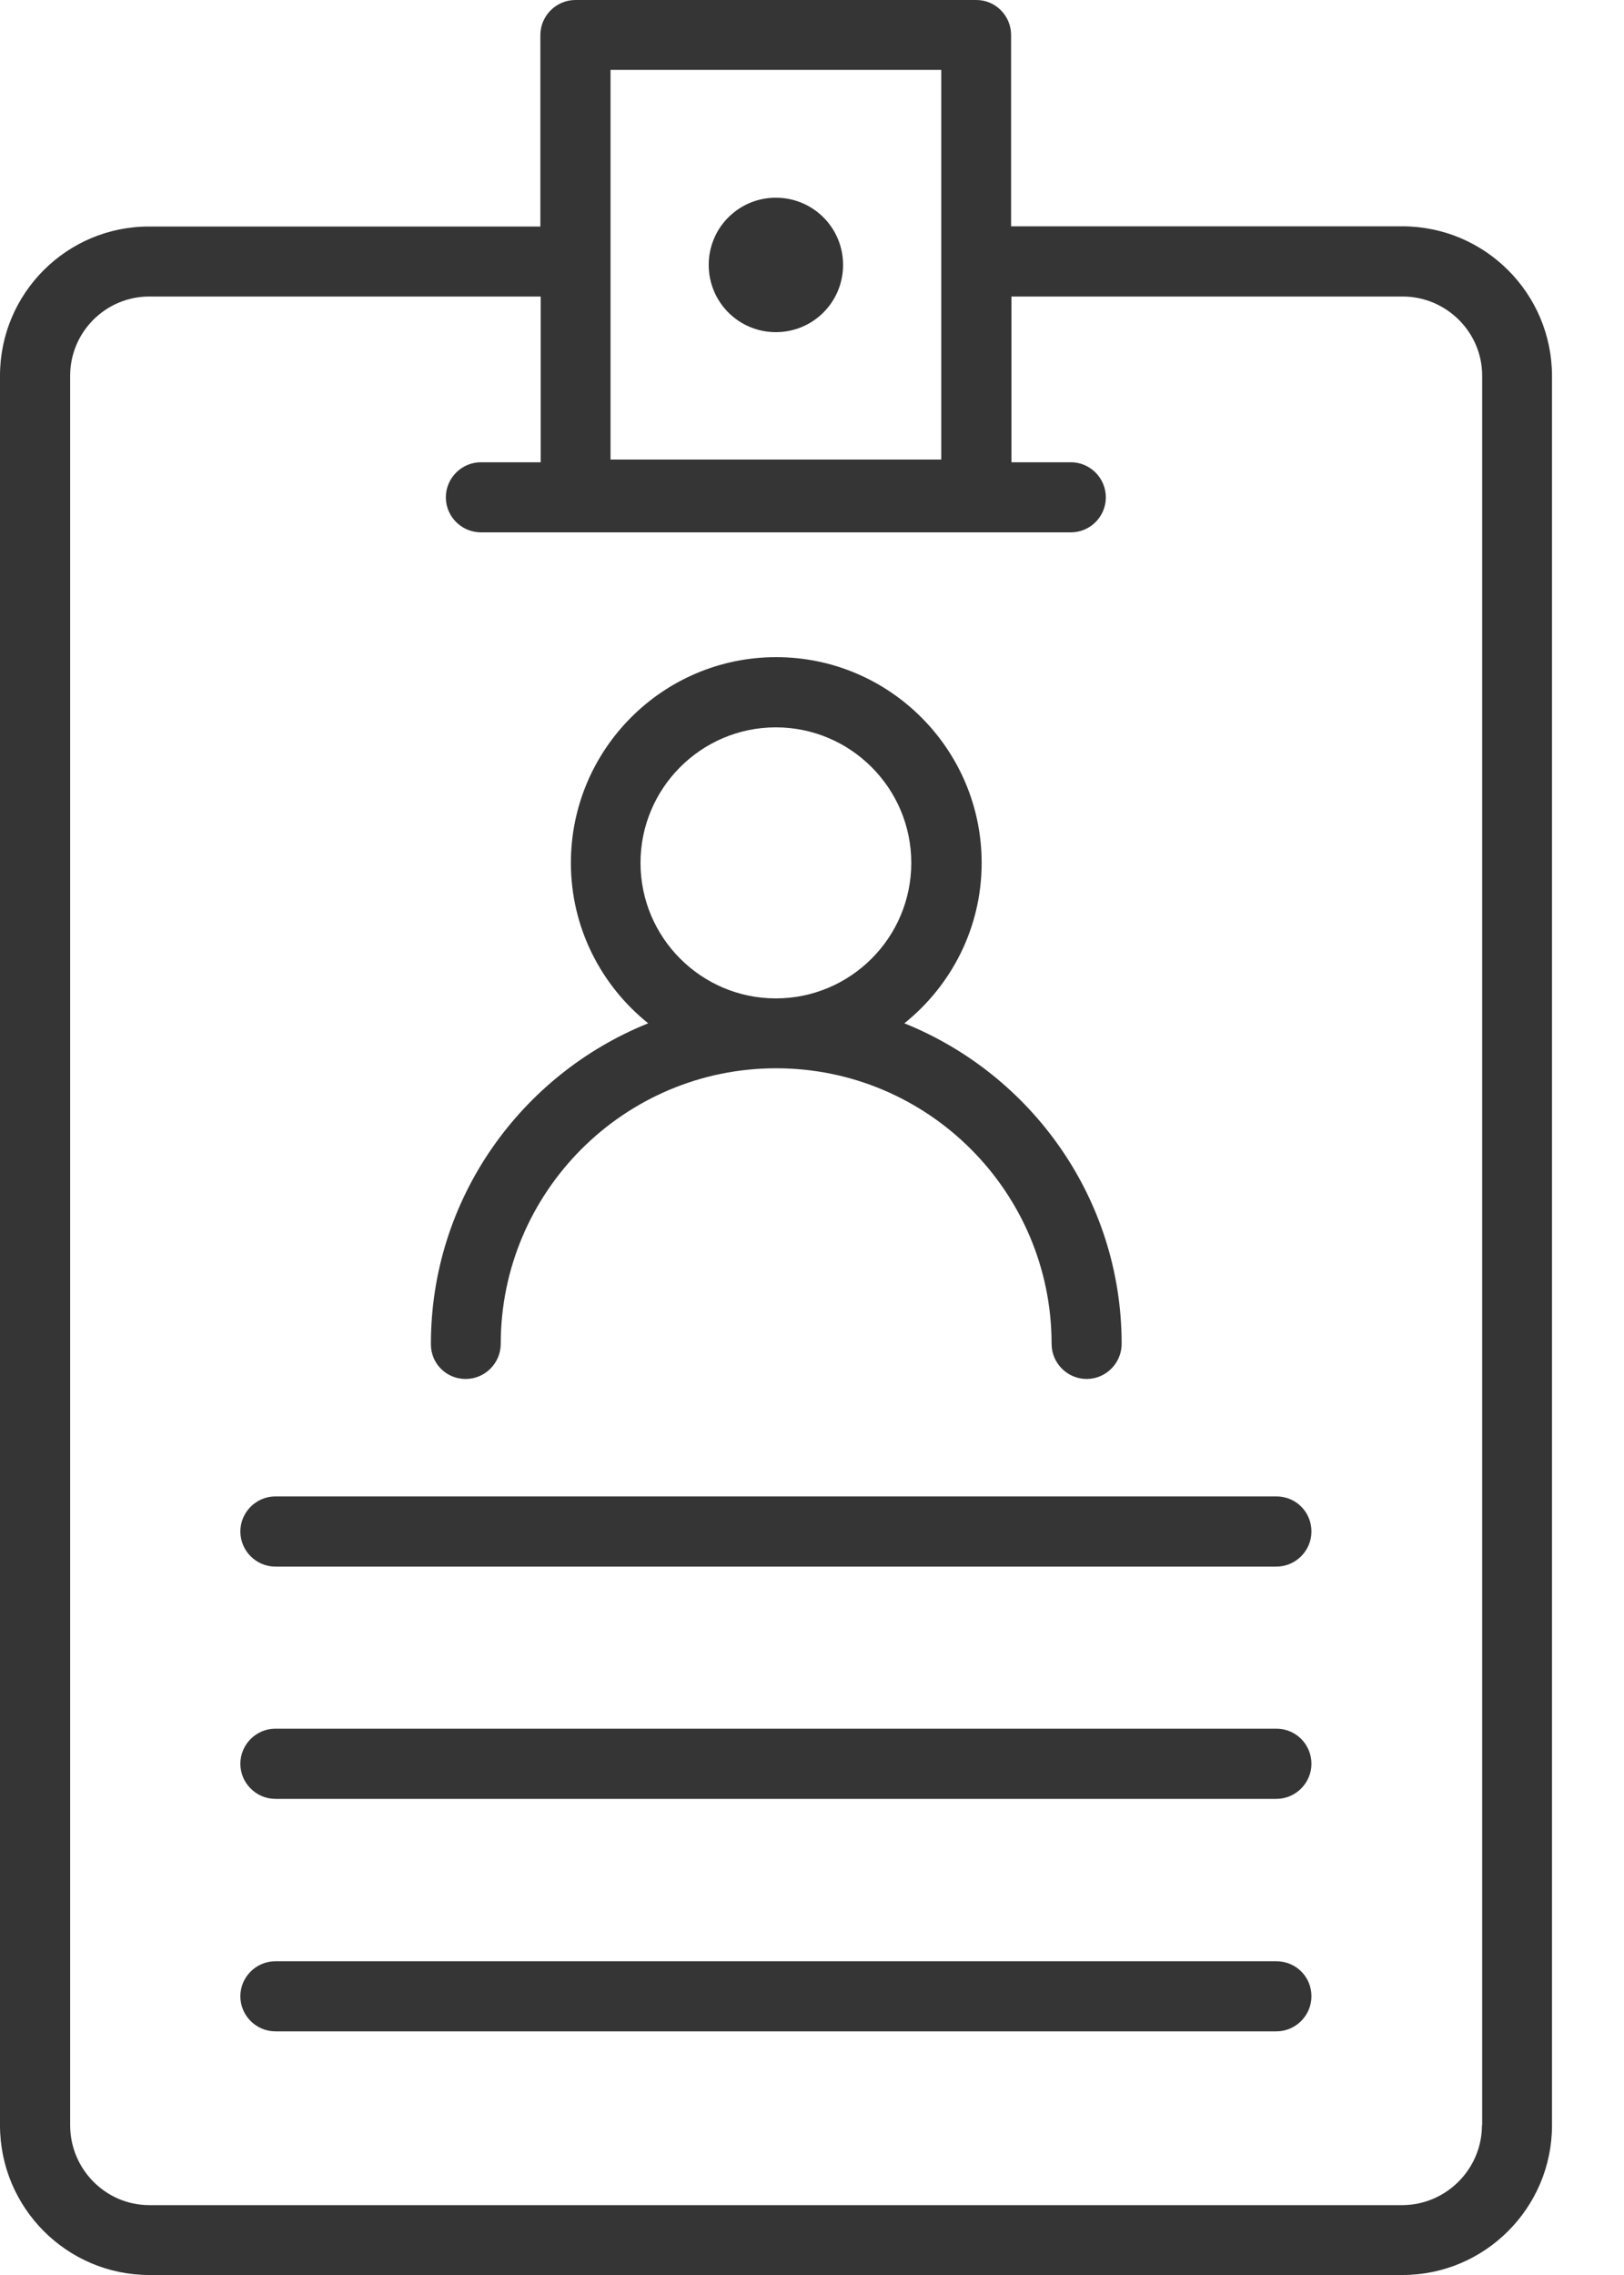 <svg width="15" height="21" viewBox="0 0 15 21" fill="none" xmlns="http://www.w3.org/2000/svg">
<path d="M12.951 2.089H9.339V0.324C9.339 0.146 9.196 0 9.018 0H5.315C5.137 0 4.991 0.146 4.991 0.324V2.091H1.379C0.618 2.089 0 2.707 0 3.468V19.618C0 20.38 0.618 21 1.379 21H12.954C13.715 21 14.335 20.38 14.335 19.618V3.468C14.333 2.707 13.715 2.089 12.951 2.089ZM8.694 0.645V4.242H5.639C5.639 3.874 5.639 5.574 5.639 0.645H8.694ZM13.688 19.618C13.688 20.023 13.356 20.355 12.951 20.355H1.379C0.976 20.355 0.648 20.023 0.648 19.618V3.468C0.648 3.065 0.976 2.737 1.379 2.737H4.994V4.267H4.442C4.264 4.267 4.118 4.413 4.118 4.591C4.118 4.769 4.264 4.914 4.442 4.914H9.891C10.069 4.914 10.214 4.769 10.214 4.591C10.214 4.413 10.069 4.267 9.891 4.267H9.342V2.737H12.954C13.359 2.737 13.69 3.065 13.69 3.468V19.618H13.688Z" fill="#353535"/>
<path d="M7.166 3.066C7.51 3.066 7.787 2.789 7.787 2.445C7.787 2.102 7.51 1.825 7.166 1.825C6.823 1.825 6.546 2.102 6.546 2.445C6.546 2.789 6.823 3.066 7.166 3.066Z" fill="#353535"/>
<path d="M4.301 12.729C4.479 12.729 4.625 12.583 4.625 12.405C4.625 11.003 5.765 9.861 7.169 9.861C8.571 9.861 9.713 11.001 9.713 12.405C9.713 12.583 9.859 12.729 10.037 12.729C10.214 12.729 10.36 12.583 10.36 12.405C10.36 11.065 9.527 9.918 8.353 9.446C8.788 9.097 9.067 8.563 9.067 7.965C9.067 6.919 8.217 6.066 7.169 6.066C6.123 6.066 5.273 6.917 5.273 7.965C5.273 8.563 5.552 9.097 5.987 9.446C4.813 9.918 3.98 11.065 3.98 12.405C3.978 12.585 4.121 12.729 4.301 12.729ZM5.916 7.965C5.916 7.275 6.477 6.714 7.166 6.714C7.856 6.714 8.417 7.275 8.417 7.965C8.417 8.655 7.856 9.216 7.166 9.216C6.477 9.216 5.916 8.655 5.916 7.965Z" fill="#353535"/>
<path d="M11.789 15.957H2.544C2.366 15.957 2.22 16.103 2.22 16.281C2.22 16.459 2.366 16.605 2.544 16.605H11.789C11.967 16.605 12.113 16.459 12.113 16.281C12.113 16.103 11.97 15.957 11.789 15.957Z" fill="#353535"/>
<path d="M11.789 18.104H2.544C2.366 18.104 2.22 18.249 2.22 18.427C2.22 18.605 2.366 18.751 2.544 18.751H11.789C11.967 18.751 12.113 18.605 12.113 18.427C12.113 18.247 11.97 18.104 11.789 18.104Z" fill="#353535"/>
<path d="M11.789 13.813H2.544C2.366 13.813 2.22 13.959 2.22 14.137C2.22 14.315 2.366 14.461 2.544 14.461H11.789C11.967 14.461 12.113 14.315 12.113 14.137C12.113 13.957 11.97 13.813 11.789 13.813Z" fill="#353535"/>
</svg>
